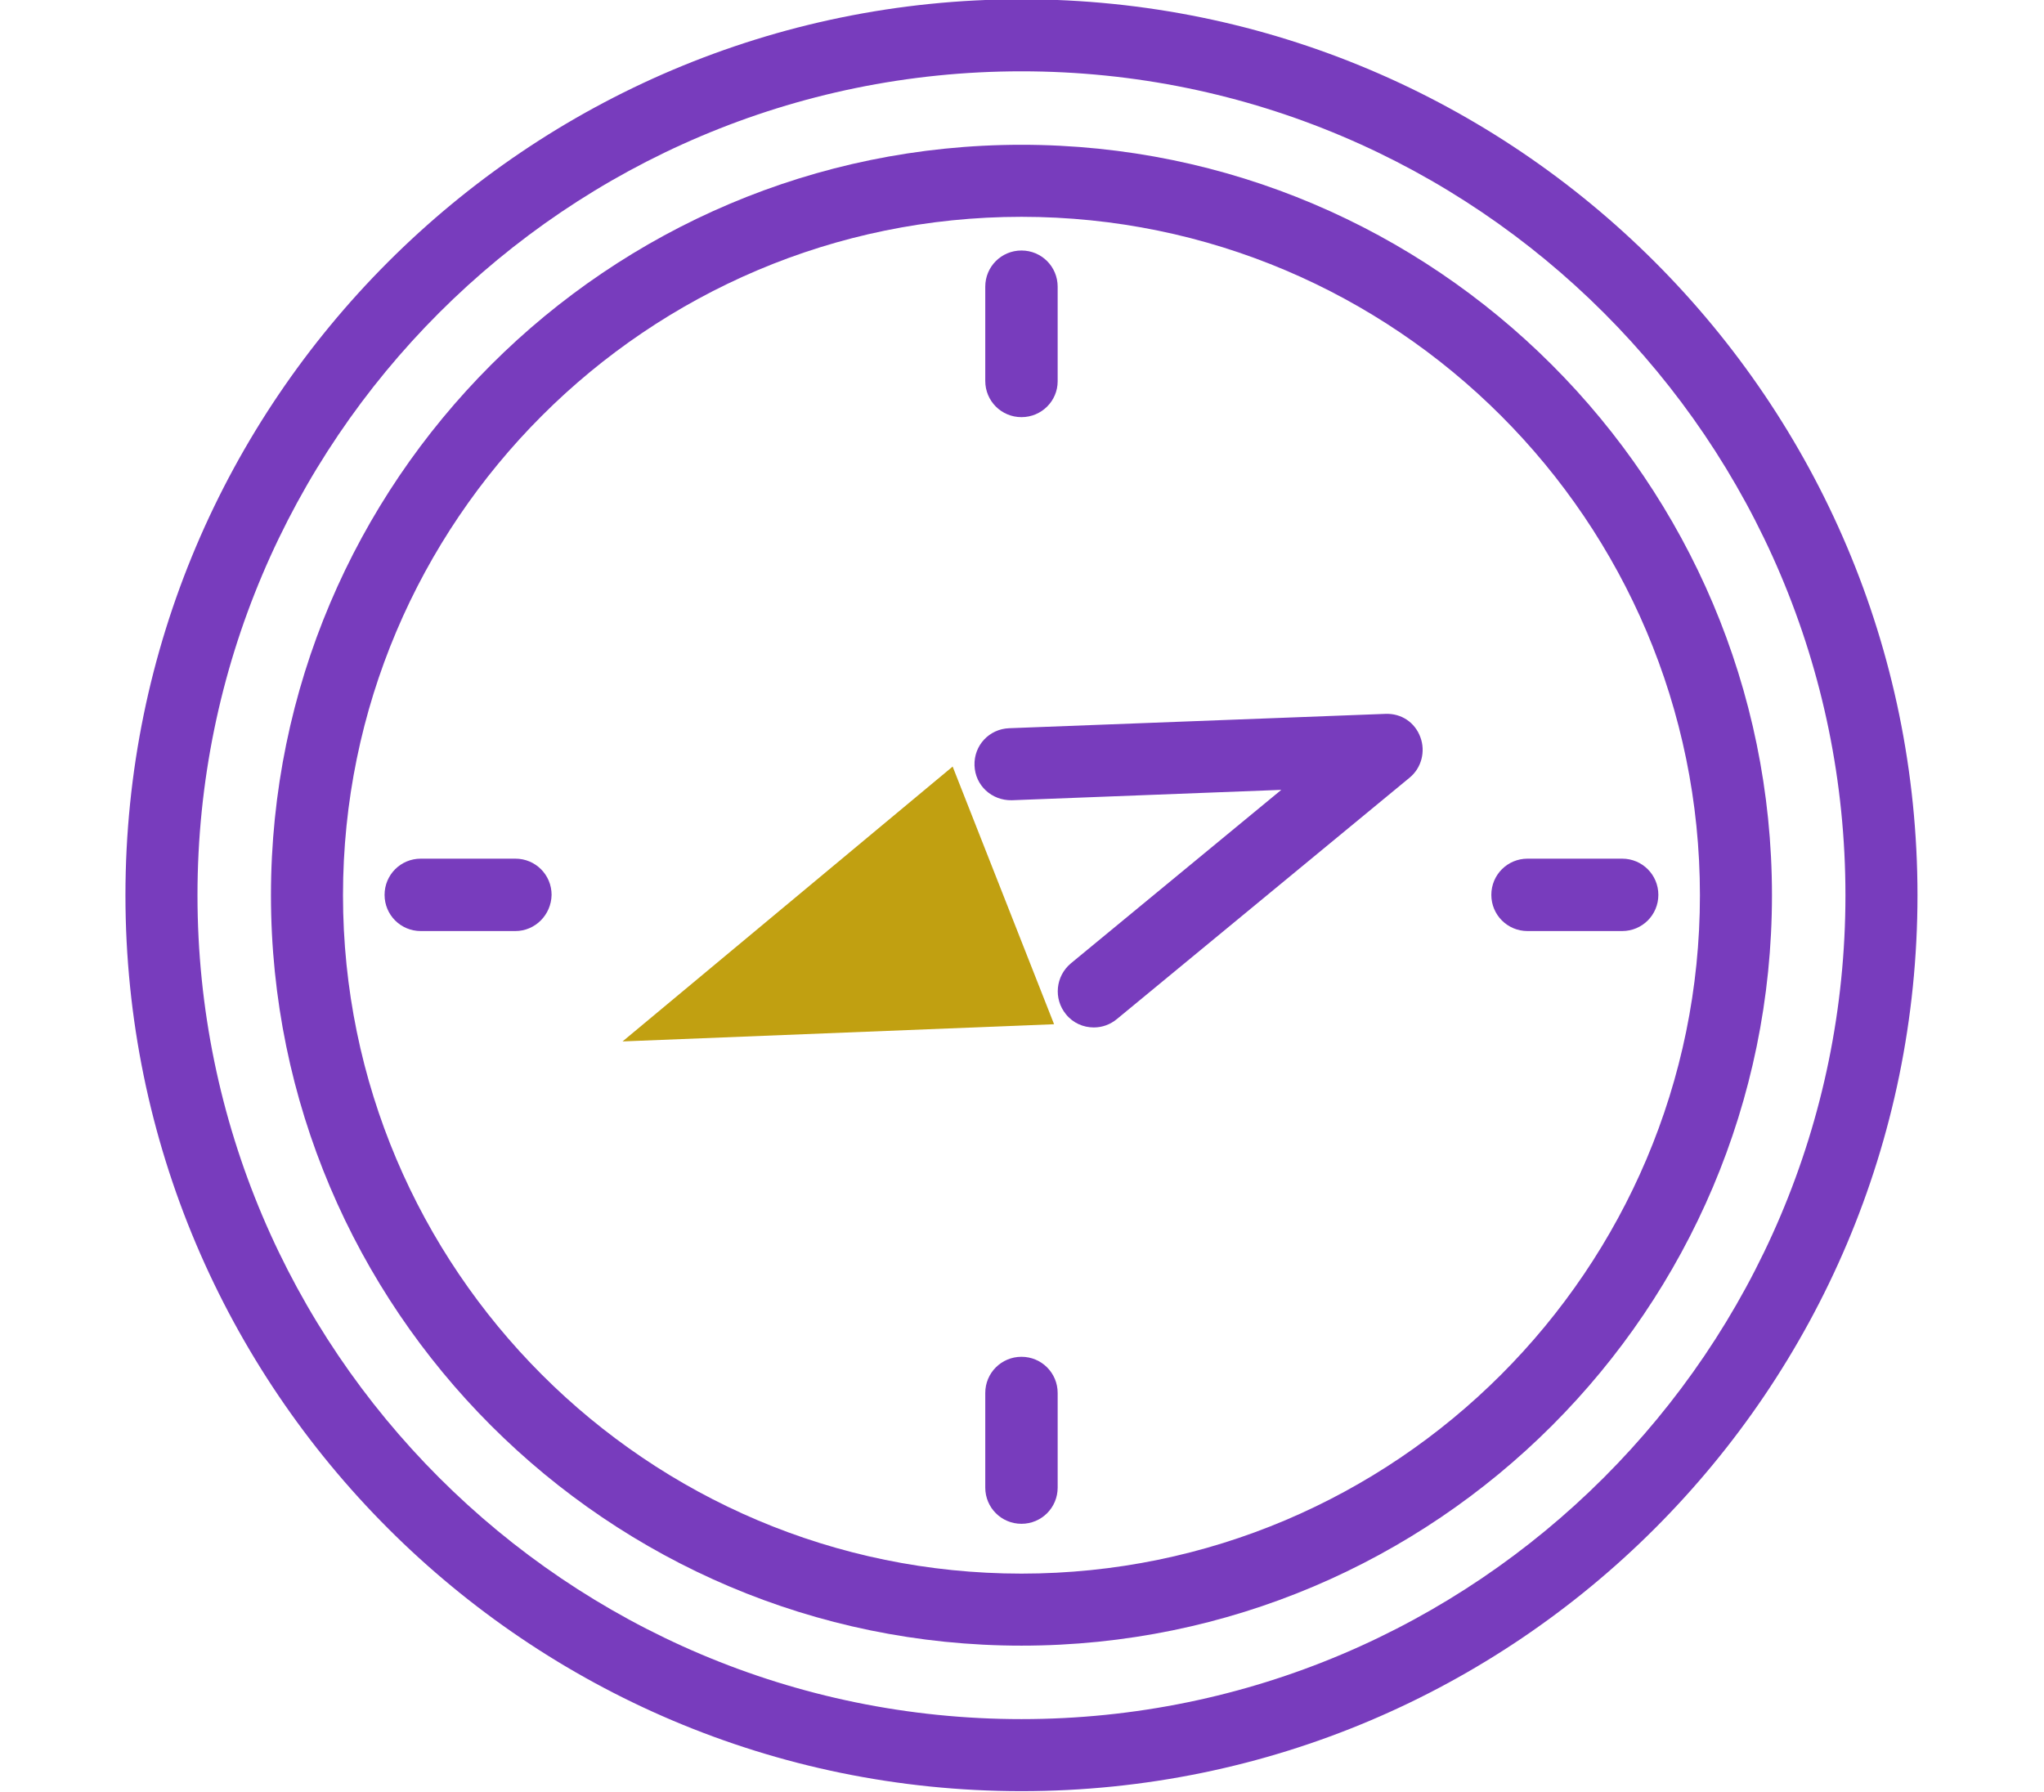 <?xml version="1.0" encoding="utf-8"?>
<!-- Generator: Adobe Illustrator 23.1.1, SVG Export Plug-In . SVG Version: 6.00 Build 0)  -->
<svg version="1.1" id="Calque_1" xmlns="http://www.w3.org/2000/svg" xmlns:xlink="http://www.w3.org/1999/xlink" x="0px" y="0px"
	 viewBox="0 0 570.3 500" style="enable-background:new 0 0 570.3 500;" xml:space="preserve">
<style type="text/css">
	.st0{fill:#783CBD;}
	.st1{fill:#C1A011;}
</style>
<g>
	<g>
		<path class="st0" d="M285,499.8c-137.9,0-250-112.1-250-250s112.1-250,250-250s250,112.1,250,250S422.9,499.8,285,499.8z
			 M285,19.9C158.2,19.9,55.1,123,55.1,249.8S158.2,479.7,285,479.7s229.9-103.1,229.9-229.9S411.8,19.9,285,19.9z"/>
	</g>
	<g>
		<path class="st0" d="M285,459.2c-115.5,0-209.4-94-209.4-209.4c0-115.5,94-209.4,209.4-209.4c115.5,0,209.4,94,209.4,209.4
			C494.4,365.3,400.5,459.2,285,459.2z M285,60.5c-104.4,0-189.3,84.9-189.3,189.3c0,104.4,84.9,189.3,189.3,189.3
			c104.4,0,189.3-84.9,189.3-189.3C474.3,145.4,389.4,60.5,285,60.5z"/>
	</g>
	<g>
		<path class="st0" d="M285,116.4c-5.6,0-10.1-4.5-10.1-10.1V80c0-5.6,4.5-10.1,10.1-10.1c5.6,0,10.1,4.5,10.1,10.1v26.4
			C295.1,111.9,290.6,116.4,285,116.4z"/>
	</g>
	<g>
		<path class="st0" d="M285,425.2c-5.6,0-10.1-4.5-10.1-10.1v-26.4c0-5.6,4.5-10.1,10.1-10.1c5.6,0,10.1,4.5,10.1,10.1v26.4
			C295.1,420.7,290.6,425.2,285,425.2z"/>
	</g>
	<g>
		<path class="st0" d="M452.6,259.8h-26.4c-5.6,0-10.1-4.5-10.1-10.1c0-5.6,4.5-10.1,10.1-10.1h26.4c5.6,0,10.1,4.5,10.1,10.1
			C462.7,255.3,458.2,259.8,452.6,259.8z"/>
	</g>
	<g>
		<path class="st0" d="M143.8,259.8h-26.4c-5.6,0-10.1-4.5-10.1-10.1c0-5.6,4.5-10.1,10.1-10.1h26.4c5.6,0,10.1,4.5,10.1,10.1
			C153.8,255.3,149.3,259.8,143.8,259.8z"/>
	</g>
	<g>
		<polygon class="st1" points="294.1,285.8 265.8,213.9 173.7,290.6 		"/>
	</g>
	<g>
		<path class="st0" d="M305.2,286.7c-2.9,0-5.8-1.2-7.8-3.7c-3.5-4.3-2.9-10.6,1.4-14.2l58.7-48.4l-75.2,2.9
			c-5.6,0.1-10.2-4.1-10.4-9.7c-0.2-5.6,4.1-10.2,9.7-10.4l104.9-4c4.5-0.2,8.3,2.4,9.8,6.5c1.5,4,0.3,8.6-3,11.3l-81.6,67.3
			C309.8,285.9,307.5,286.7,305.2,286.7z"/>
	</g>
</g>
</svg>
